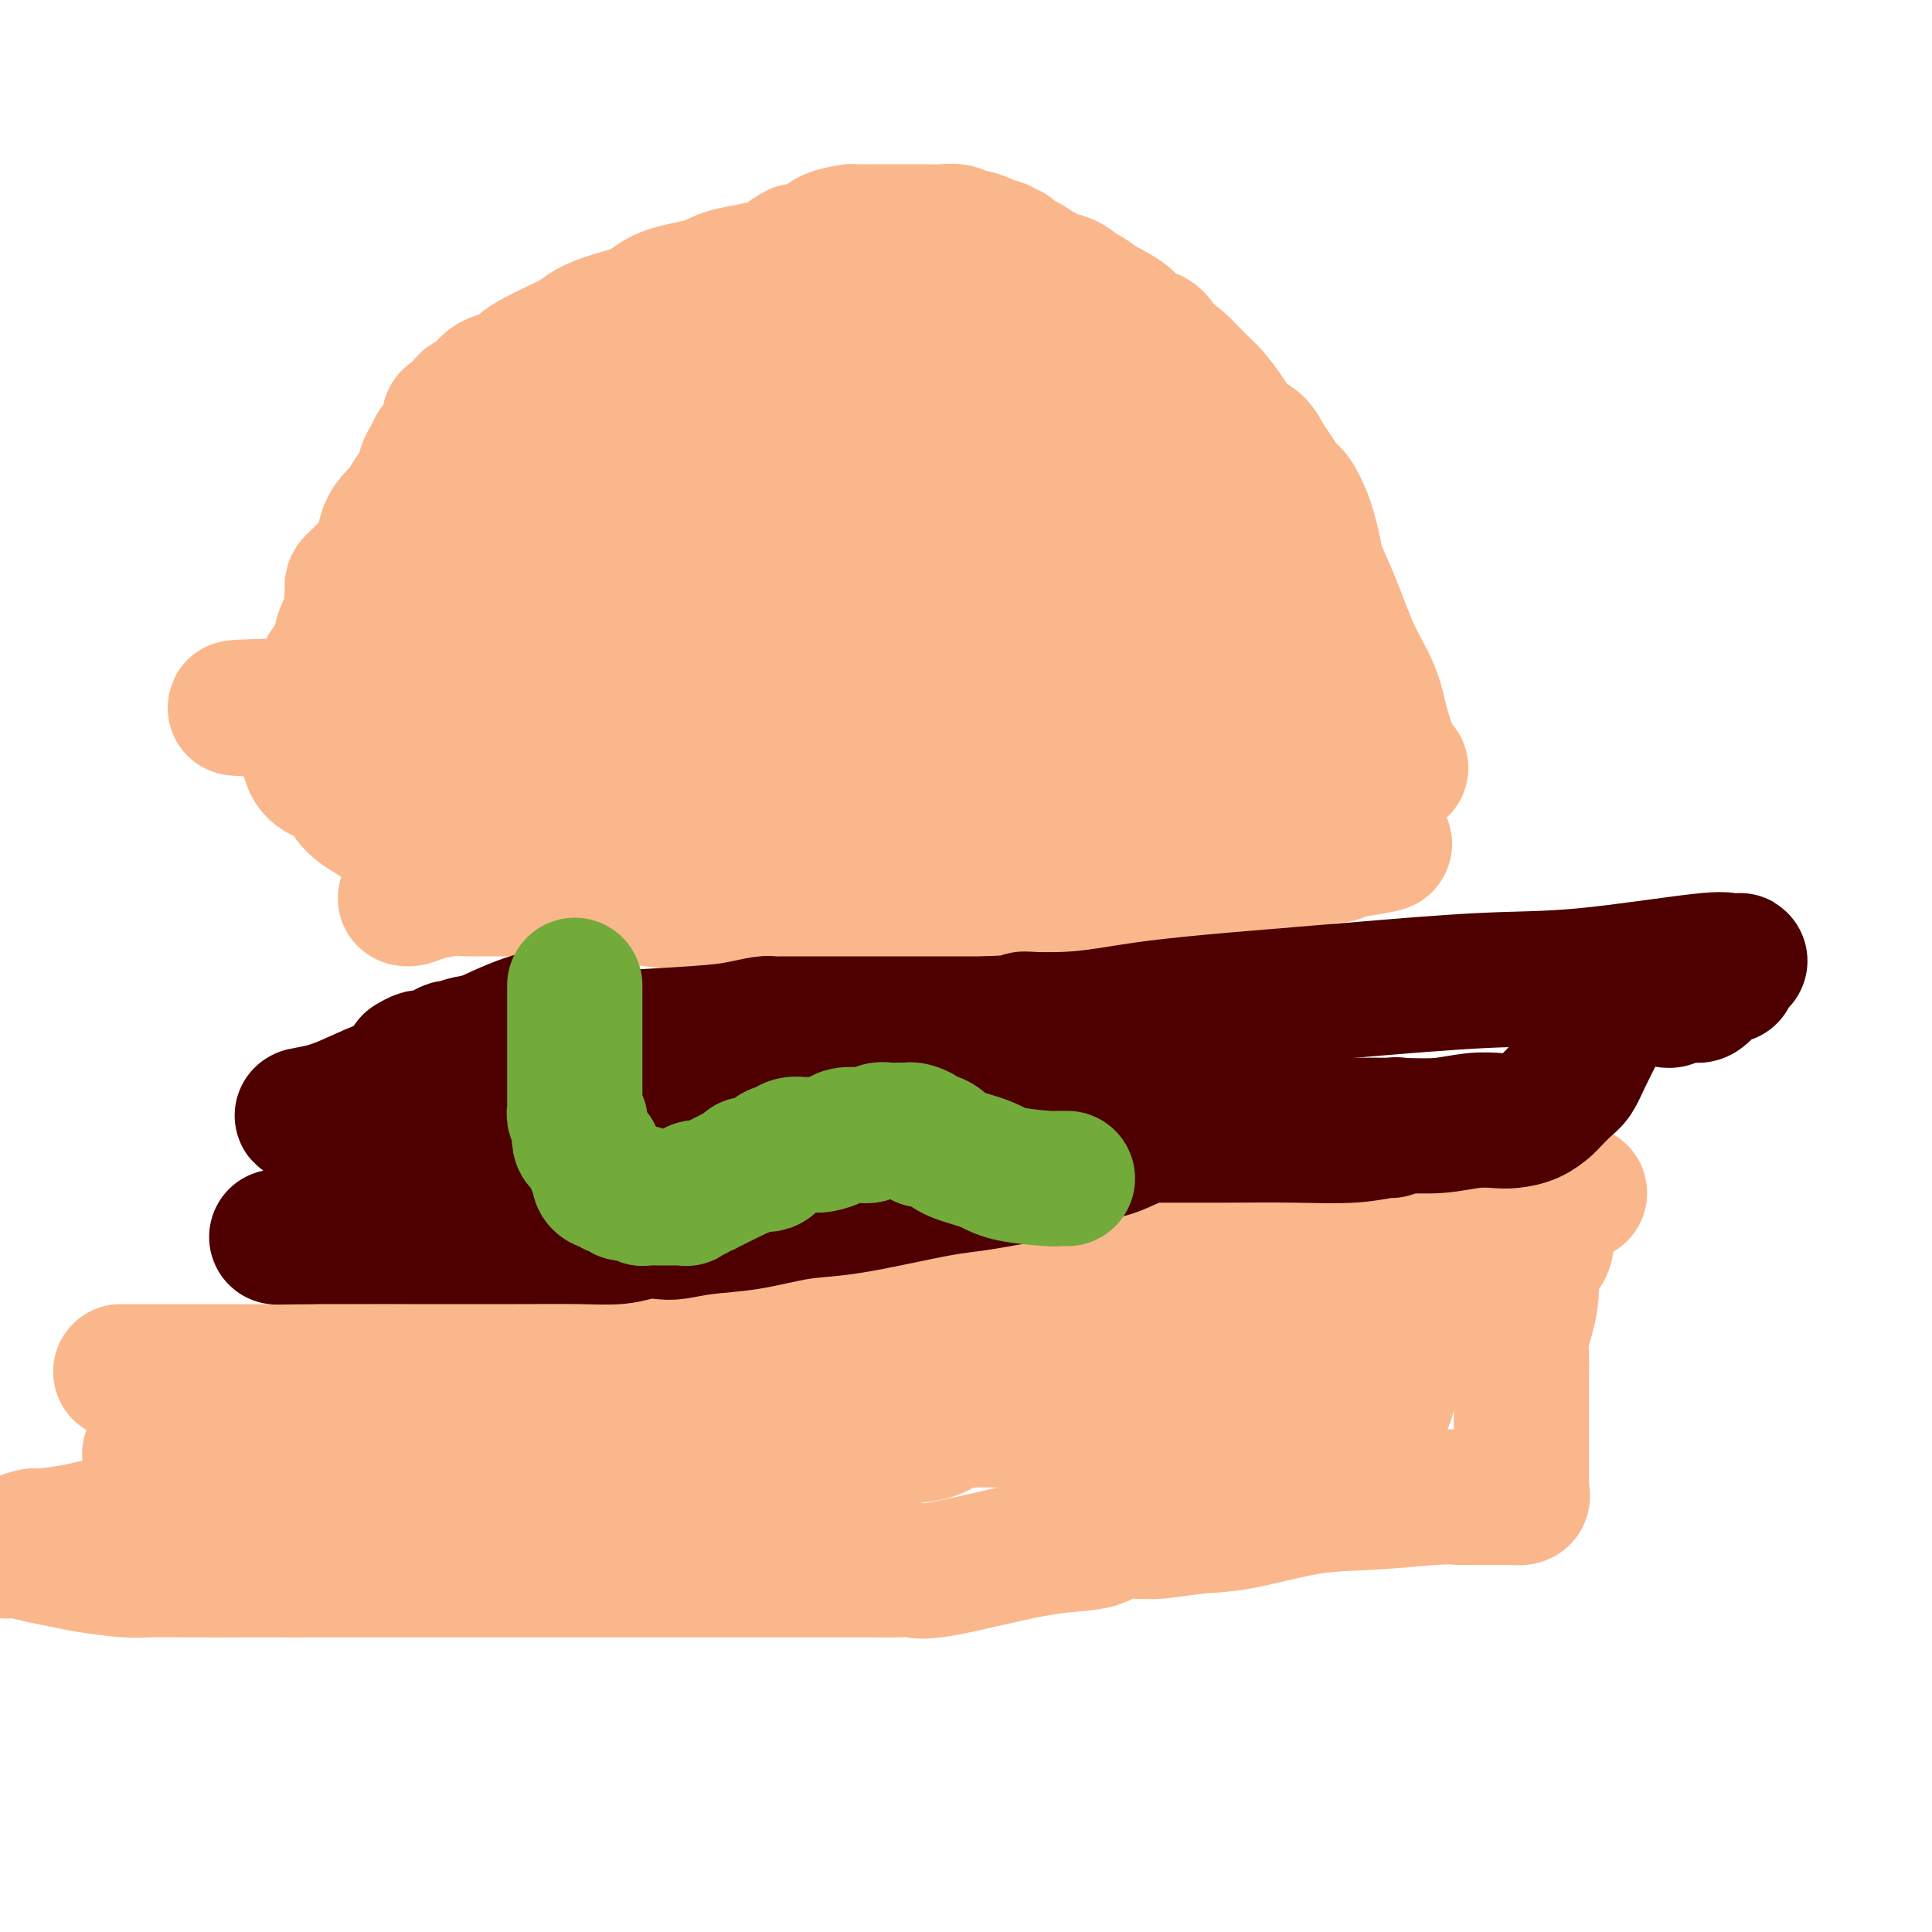 <svg viewBox='0 0 400 400' version='1.1' xmlns='http://www.w3.org/2000/svg' xmlns:xlink='http://www.w3.org/1999/xlink'><g fill='none' stroke='#FBB78C' stroke-width='28' stroke-linecap='round' stroke-linejoin='round'><path d='M84,186c-0.055,-0.022 -0.110,-0.044 0,0c0.110,0.044 0.384,0.155 1,0c0.616,-0.155 1.572,-0.578 3,-1c1.428,-0.422 3.328,-0.845 5,-1c1.672,-0.155 3.117,-0.041 4,0c0.883,0.041 1.206,0.011 2,0c0.794,-0.011 2.061,-0.003 3,0c0.939,0.003 1.551,-0.000 2,0c0.449,0.000 0.733,0.003 2,0c1.267,-0.003 3.515,-0.012 5,0c1.485,0.012 2.207,0.044 4,0c1.793,-0.044 4.655,-0.166 7,0c2.345,0.166 4.171,0.619 6,1c1.829,0.381 3.661,0.691 6,1c2.339,0.309 5.184,0.619 8,1c2.816,0.381 5.604,0.833 9,1c3.396,0.167 7.399,0.048 11,0c3.601,-0.048 6.801,-0.024 10,0'/><path d='M172,188c8.668,0.619 5.338,0.166 5,0c-0.338,-0.166 2.316,-0.045 4,0c1.684,0.045 2.397,0.013 3,0c0.603,-0.013 1.094,-0.007 2,0c0.906,0.007 2.226,0.017 3,0c0.774,-0.017 1.002,-0.060 2,0c0.998,0.060 2.767,0.224 4,0c1.233,-0.224 1.929,-0.834 3,-1c1.071,-0.166 2.517,0.114 4,0c1.483,-0.114 3.003,-0.621 5,-1c1.997,-0.379 4.470,-0.629 7,-1c2.530,-0.371 5.116,-0.862 8,-1c2.884,-0.138 6.066,0.078 9,0c2.934,-0.078 5.621,-0.451 8,-1c2.379,-0.549 4.451,-1.276 8,-2c3.549,-0.724 8.575,-1.447 12,-2c3.425,-0.553 5.250,-0.937 7,-1c1.750,-0.063 3.425,0.193 5,0c1.575,-0.193 3.049,-0.836 4,-1c0.951,-0.164 1.379,0.152 2,0c0.621,-0.152 1.437,-0.772 2,-1c0.563,-0.228 0.875,-0.065 1,0c0.125,0.065 0.062,0.033 0,0'/><path d='M280,176c13.105,-2.038 3.368,-1.134 0,-1c-3.368,0.134 -0.368,-0.502 1,-1c1.368,-0.498 1.105,-0.856 1,-1c-0.105,-0.144 -0.053,-0.072 0,0'/><path d='M290,159c-0.361,-0.334 -0.721,-0.668 -1,-1c-0.279,-0.332 -0.475,-0.663 -1,-2c-0.525,-1.337 -1.377,-3.680 -2,-6c-0.623,-2.320 -1.017,-4.615 -2,-7c-0.983,-2.385 -2.554,-4.858 -4,-8c-1.446,-3.142 -2.768,-6.951 -4,-10c-1.232,-3.049 -2.375,-5.338 -3,-7c-0.625,-1.662 -0.734,-2.695 -1,-4c-0.266,-1.305 -0.690,-2.880 -1,-4c-0.310,-1.120 -0.506,-1.783 -1,-3c-0.494,-1.217 -1.286,-2.988 -2,-4c-0.714,-1.012 -1.349,-1.267 -2,-2c-0.651,-0.733 -1.318,-1.945 -2,-3c-0.682,-1.055 -1.379,-1.952 -2,-3c-0.621,-1.048 -1.165,-2.246 -2,-3c-0.835,-0.754 -1.960,-1.064 -3,-2c-1.040,-0.936 -1.994,-2.500 -3,-4c-1.006,-1.500 -2.063,-2.938 -3,-4c-0.937,-1.062 -1.752,-1.747 -3,-3c-1.248,-1.253 -2.928,-3.072 -4,-4c-1.072,-0.928 -1.536,-0.964 -2,-1'/><path d='M242,74c-4.455,-4.824 -2.593,-2.384 -2,-2c0.593,0.384 -0.082,-1.288 -1,-2c-0.918,-0.712 -2.077,-0.463 -3,-1c-0.923,-0.537 -1.609,-1.860 -3,-3c-1.391,-1.140 -3.485,-2.098 -5,-3c-1.515,-0.902 -2.450,-1.748 -3,-2c-0.550,-0.252 -0.714,0.089 -1,0c-0.286,-0.089 -0.692,-0.609 -1,-1c-0.308,-0.391 -0.516,-0.654 -1,-1c-0.484,-0.346 -1.243,-0.776 -2,-1c-0.757,-0.224 -1.513,-0.241 -3,-1c-1.487,-0.759 -3.707,-2.260 -5,-3c-1.293,-0.740 -1.660,-0.719 -2,-1c-0.340,-0.281 -0.652,-0.862 -1,-1c-0.348,-0.138 -0.731,0.169 -1,0c-0.269,-0.169 -0.425,-0.815 -1,-1c-0.575,-0.185 -1.571,0.090 -2,0c-0.429,-0.090 -0.291,-0.546 -1,-1c-0.709,-0.454 -2.265,-0.906 -3,-1c-0.735,-0.094 -0.650,0.171 -1,0c-0.350,-0.171 -1.134,-0.778 -2,-1c-0.866,-0.222 -1.814,-0.060 -3,0c-1.186,0.060 -2.610,0.016 -4,0c-1.390,-0.016 -2.747,-0.005 -4,0c-1.253,0.005 -2.401,0.003 -3,0c-0.599,-0.003 -0.648,-0.008 -2,0c-1.352,0.008 -4.006,0.030 -5,0c-0.994,-0.030 -0.328,-0.111 -1,0c-0.672,0.111 -2.681,0.415 -4,1c-1.319,0.585 -1.948,1.453 -3,2c-1.052,0.547 -2.526,0.774 -4,1'/><path d='M165,52c-2.493,1.204 -2.727,2.213 -5,3c-2.273,0.787 -6.585,1.351 -9,2c-2.415,0.649 -2.933,1.381 -5,2c-2.067,0.619 -5.683,1.124 -8,2c-2.317,0.876 -3.337,2.121 -5,3c-1.663,0.879 -3.971,1.390 -6,2c-2.029,0.610 -3.780,1.318 -5,2c-1.220,0.682 -1.911,1.339 -3,2c-1.089,0.661 -2.578,1.327 -4,2c-1.422,0.673 -2.779,1.354 -4,2c-1.221,0.646 -2.306,1.259 -3,2c-0.694,0.741 -0.997,1.612 -2,2c-1.003,0.388 -2.706,0.293 -4,1c-1.294,0.707 -2.179,2.215 -3,3c-0.821,0.785 -1.577,0.847 -2,1c-0.423,0.153 -0.512,0.398 -1,1c-0.488,0.602 -1.373,1.561 -2,2c-0.627,0.439 -0.994,0.358 -1,1c-0.006,0.642 0.349,2.005 0,3c-0.349,0.995 -1.402,1.620 -2,2c-0.598,0.380 -0.742,0.514 -1,1c-0.258,0.486 -0.632,1.324 -1,2c-0.368,0.676 -0.731,1.192 -1,2c-0.269,0.808 -0.443,1.909 -1,3c-0.557,1.091 -1.496,2.171 -2,3c-0.504,0.829 -0.572,1.408 -1,2c-0.428,0.592 -1.217,1.197 -2,2c-0.783,0.803 -1.560,1.803 -2,3c-0.440,1.197 -0.541,2.592 -1,4c-0.459,1.408 -1.274,2.831 -2,4c-0.726,1.169 -1.363,2.085 -2,3'/><path d='M75,121c-3.135,6.173 -1.474,4.105 -1,4c0.474,-0.105 -0.240,1.752 -1,3c-0.760,1.248 -1.567,1.886 -2,3c-0.433,1.114 -0.494,2.703 -1,4c-0.506,1.297 -1.459,2.301 -2,3c-0.541,0.699 -0.671,1.094 -1,2c-0.329,0.906 -0.859,2.323 -1,3c-0.141,0.677 0.106,0.614 0,1c-0.106,0.386 -0.564,1.220 -1,2c-0.436,0.780 -0.848,1.507 -1,2c-0.152,0.493 -0.042,0.754 0,1c0.042,0.246 0.015,0.479 0,1c-0.015,0.521 -0.019,1.331 0,2c0.019,0.669 0.062,1.197 0,2c-0.062,0.803 -0.228,1.881 0,3c0.228,1.119 0.852,2.278 2,3c1.148,0.722 2.822,1.006 4,2c1.178,0.994 1.859,2.697 3,4c1.141,1.303 2.740,2.206 4,3c1.260,0.794 2.179,1.481 3,2c0.821,0.519 1.544,0.871 2,1c0.456,0.129 0.646,0.035 1,0c0.354,-0.035 0.871,-0.009 1,0c0.129,0.009 -0.130,0.002 0,0c0.130,-0.002 0.650,-0.001 1,0c0.350,0.001 0.528,0.000 1,0c0.472,-0.000 1.236,-0.000 2,0'/><path d='M88,172c1.578,-0.073 1.522,-0.755 2,-1c0.478,-0.245 1.488,-0.051 2,0c0.512,0.051 0.524,-0.039 1,0c0.476,0.039 1.415,0.207 2,0c0.585,-0.207 0.815,-0.788 2,-1c1.185,-0.212 3.324,-0.056 5,0c1.676,0.056 2.889,0.011 4,0c1.111,-0.011 2.121,0.011 3,0c0.879,-0.011 1.627,-0.056 2,0c0.373,0.056 0.370,0.211 1,0c0.630,-0.211 1.893,-0.789 3,-1c1.107,-0.211 2.057,-0.057 3,0c0.943,0.057 1.877,0.015 3,0c1.123,-0.015 2.435,-0.004 3,0c0.565,0.004 0.384,0.001 1,0c0.616,-0.001 2.030,-0.000 3,0c0.970,0.000 1.498,0.000 3,0c1.502,-0.000 3.980,-0.000 6,0c2.020,0.000 3.581,0.000 5,0c1.419,-0.000 2.695,0.000 4,0c1.305,-0.000 2.639,-0.000 4,0c1.361,0.000 2.748,0.000 5,0c2.252,-0.000 5.368,-0.000 8,0c2.632,0.000 4.780,0.001 7,0c2.220,-0.001 4.510,-0.004 6,0c1.490,0.004 2.178,0.015 3,0c0.822,-0.015 1.778,-0.057 3,0c1.222,0.057 2.709,0.211 4,0c1.291,-0.211 2.386,-0.788 3,-1c0.614,-0.212 0.747,-0.061 1,0c0.253,0.061 0.627,0.030 1,0'/><path d='M191,168c15.915,-0.618 4.203,-0.165 0,0c-4.203,0.165 -0.898,0.040 1,0c1.898,-0.040 2.387,0.004 3,0c0.613,-0.004 1.348,-0.057 2,0c0.652,0.057 1.222,0.223 3,0c1.778,-0.223 4.766,-0.834 7,-1c2.234,-0.166 3.716,0.113 6,0c2.284,-0.113 5.372,-0.619 9,-1c3.628,-0.381 7.798,-0.638 10,-1c2.202,-0.362 2.436,-0.828 3,-1c0.564,-0.172 1.458,-0.050 2,0c0.542,0.050 0.733,0.027 1,0c0.267,-0.027 0.609,-0.059 1,0c0.391,0.059 0.829,0.208 1,0c0.171,-0.208 0.075,-0.772 0,-1c-0.075,-0.228 -0.128,-0.119 0,0c0.128,0.119 0.437,0.249 1,0c0.563,-0.249 1.380,-0.876 2,-1c0.620,-0.124 1.045,0.254 2,0c0.955,-0.254 2.442,-1.139 4,-2c1.558,-0.861 3.187,-1.699 4,-2c0.813,-0.301 0.809,-0.066 1,0c0.191,0.066 0.576,-0.039 1,0c0.424,0.039 0.888,0.221 1,0c0.112,-0.221 -0.127,-0.847 0,-1c0.127,-0.153 0.622,0.165 1,0c0.378,-0.165 0.640,-0.814 1,-1c0.360,-0.186 0.817,0.090 1,0c0.183,-0.090 0.091,-0.545 0,-1'/><path d='M259,155c2.821,-1.626 -0.625,-1.190 -2,-1c-1.375,0.190 -0.678,0.134 -2,0c-1.322,-0.134 -4.664,-0.348 -7,-1c-2.336,-0.652 -3.666,-1.744 -5,-2c-1.334,-0.256 -2.674,0.324 -4,0c-1.326,-0.324 -2.640,-1.551 -4,-2c-1.360,-0.449 -2.766,-0.119 -4,0c-1.234,0.119 -2.295,0.028 -3,0c-0.705,-0.028 -1.056,0.007 -2,0c-0.944,-0.007 -2.483,-0.054 -4,0c-1.517,0.054 -3.012,0.211 -5,0c-1.988,-0.211 -4.469,-0.789 -9,-1c-4.531,-0.211 -11.111,-0.057 -16,0c-4.889,0.057 -8.086,0.015 -12,0c-3.914,-0.015 -8.545,-0.004 -12,0c-3.455,0.004 -5.733,0.001 -8,0c-2.267,-0.001 -4.523,-0.000 -7,0c-2.477,0.000 -5.174,0.000 -8,0c-2.826,-0.000 -5.782,-0.000 -9,0c-3.218,0.000 -6.697,0.000 -10,0c-3.303,-0.000 -6.428,-0.000 -9,0c-2.572,0.000 -4.591,0.000 -7,0c-2.409,-0.000 -5.209,-0.000 -8,0c-2.791,0.000 -5.574,0.000 -8,0c-2.426,-0.000 -4.494,-0.000 -7,0c-2.506,0.000 -5.449,0.001 -8,0c-2.551,-0.001 -4.708,-0.003 -7,0c-2.292,0.003 -4.717,0.011 -6,0c-1.283,-0.011 -1.422,-0.041 -2,0c-0.578,0.041 -1.594,0.155 -2,0c-0.406,-0.155 -0.203,-0.577 0,-1'/><path d='M62,147c-26.604,-0.484 -6.613,-0.694 2,-1c8.613,-0.306 5.848,-0.708 6,-1c0.152,-0.292 3.220,-0.474 5,-1c1.780,-0.526 2.273,-1.394 3,-2c0.727,-0.606 1.689,-0.949 2,-1c0.311,-0.051 -0.030,0.189 0,0c0.030,-0.189 0.431,-0.808 1,-1c0.569,-0.192 1.307,0.044 2,0c0.693,-0.044 1.340,-0.368 2,-1c0.660,-0.632 1.332,-1.571 2,-2c0.668,-0.429 1.333,-0.347 2,-1c0.667,-0.653 1.337,-2.040 2,-3c0.663,-0.960 1.320,-1.495 2,-2c0.680,-0.505 1.383,-0.982 2,-2c0.617,-1.018 1.147,-2.577 2,-4c0.853,-1.423 2.030,-2.711 3,-4c0.970,-1.289 1.734,-2.578 2,-4c0.266,-1.422 0.035,-2.978 1,-6c0.965,-3.022 3.128,-7.509 4,-10c0.872,-2.491 0.453,-2.986 1,-5c0.547,-2.014 2.058,-5.548 3,-8c0.942,-2.452 1.313,-3.824 2,-5c0.687,-1.176 1.690,-2.156 2,-3c0.310,-0.844 -0.072,-1.550 0,-2c0.072,-0.450 0.597,-0.643 1,-1c0.403,-0.357 0.685,-0.879 1,-1c0.315,-0.121 0.662,0.160 1,0c0.338,-0.160 0.668,-0.760 1,-1c0.332,-0.240 0.666,-0.120 1,0'/><path d='M120,75c1.648,-1.464 2.268,-1.125 3,-1c0.732,0.125 1.576,0.034 2,0c0.424,-0.034 0.427,-0.013 1,0c0.573,0.013 1.714,0.019 2,0c0.286,-0.019 -0.283,-0.062 0,0c0.283,0.062 1.418,0.228 2,0c0.582,-0.228 0.611,-0.849 1,-1c0.389,-0.151 1.139,0.167 2,0c0.861,-0.167 1.833,-0.818 3,-1c1.167,-0.182 2.528,0.106 5,0c2.472,-0.106 6.057,-0.606 10,-1c3.943,-0.394 8.246,-0.684 12,-1c3.754,-0.316 6.959,-0.659 10,-1c3.041,-0.341 5.919,-0.680 8,-1c2.081,-0.320 3.364,-0.622 5,-1c1.636,-0.378 3.625,-0.831 5,-1c1.375,-0.169 2.137,-0.052 3,0c0.863,0.052 1.826,0.041 3,0c1.174,-0.041 2.559,-0.112 4,0c1.441,0.112 2.939,0.408 5,1c2.061,0.592 4.684,1.480 6,2c1.316,0.520 1.323,0.674 2,1c0.677,0.326 2.023,0.826 3,1c0.977,0.174 1.584,0.022 2,0c0.416,-0.022 0.642,0.086 1,0c0.358,-0.086 0.847,-0.366 1,0c0.153,0.366 -0.031,1.376 0,2c0.031,0.624 0.278,0.860 1,1c0.722,0.140 1.921,0.183 3,1c1.079,0.817 2.040,2.409 3,4'/><path d='M228,79c1.687,1.901 1.904,2.655 3,4c1.096,1.345 3.073,3.282 5,6c1.927,2.718 3.806,6.216 5,9c1.194,2.784 1.702,4.853 3,7c1.298,2.147 3.385,4.372 4,6c0.615,1.628 -0.243,2.659 0,4c0.243,1.341 1.586,2.992 2,4c0.414,1.008 -0.100,1.371 0,2c0.100,0.629 0.816,1.522 1,2c0.184,0.478 -0.162,0.539 0,1c0.162,0.461 0.834,1.320 1,2c0.166,0.680 -0.173,1.181 0,2c0.173,0.819 0.858,1.958 1,3c0.142,1.042 -0.258,1.989 0,3c0.258,1.011 1.173,2.085 2,3c0.827,0.915 1.565,1.670 2,3c0.435,1.330 0.566,3.234 1,4c0.434,0.766 1.172,0.393 2,1c0.828,0.607 1.746,2.194 2,3c0.254,0.806 -0.155,0.833 0,1c0.155,0.167 0.873,0.475 1,1c0.127,0.525 -0.339,1.266 0,2c0.339,0.734 1.483,1.462 2,2c0.517,0.538 0.407,0.886 1,2c0.593,1.114 1.891,2.992 3,4c1.109,1.008 2.031,1.145 2,1c-0.031,-0.145 -1.016,-0.573 -2,-1'/><path d='M269,160c1.514,3.648 -2.702,-0.231 -5,-2c-2.298,-1.769 -2.678,-1.429 -4,-2c-1.322,-0.571 -3.586,-2.055 -5,-3c-1.414,-0.945 -1.978,-1.353 -3,-2c-1.022,-0.647 -2.504,-1.535 -4,-2c-1.496,-0.465 -3.007,-0.507 -4,-1c-0.993,-0.493 -1.467,-1.438 -2,-2c-0.533,-0.562 -1.125,-0.741 -2,-1c-0.875,-0.259 -2.032,-0.600 -3,-1c-0.968,-0.400 -1.746,-0.861 -2,-1c-0.254,-0.139 0.018,0.043 0,0c-0.018,-0.043 -0.325,-0.311 -1,-1c-0.675,-0.689 -1.718,-1.798 -3,-2c-1.282,-0.202 -2.802,0.503 -4,0c-1.198,-0.503 -2.075,-2.215 -3,-3c-0.925,-0.785 -1.897,-0.645 -3,-1c-1.103,-0.355 -2.337,-1.207 -3,-2c-0.663,-0.793 -0.757,-1.528 -1,-2c-0.243,-0.472 -0.637,-0.683 -1,-1c-0.363,-0.317 -0.695,-0.741 -1,-1c-0.305,-0.259 -0.581,-0.354 -1,-1c-0.419,-0.646 -0.979,-1.844 -1,-2c-0.021,-0.156 0.499,0.729 0,0c-0.499,-0.729 -2.016,-3.073 -3,-4c-0.984,-0.927 -1.433,-0.438 -2,-1c-0.567,-0.562 -1.251,-2.174 -2,-3c-0.749,-0.826 -1.563,-0.865 -2,-1c-0.437,-0.135 -0.499,-0.366 -1,-1c-0.501,-0.634 -1.443,-1.671 -2,-2c-0.557,-0.329 -0.731,0.049 -1,0c-0.269,-0.049 -0.635,-0.524 -1,-1'/><path d='M199,114c-4.884,-4.232 -3.095,-1.814 -3,-1c0.095,0.814 -1.504,0.022 -4,-1c-2.496,-1.022 -5.888,-2.274 -9,-3c-3.112,-0.726 -5.944,-0.928 -9,-1c-3.056,-0.072 -6.335,-0.016 -10,0c-3.665,0.016 -7.715,-0.007 -12,0c-4.285,0.007 -8.804,0.046 -12,0c-3.196,-0.046 -5.067,-0.176 -8,0c-2.933,0.176 -6.926,0.659 -10,1c-3.074,0.341 -5.228,0.539 -8,1c-2.772,0.461 -6.163,1.183 -9,2c-2.837,0.817 -5.120,1.729 -7,2c-1.880,0.271 -3.357,-0.099 -5,0c-1.643,0.099 -3.451,0.666 -5,1c-1.549,0.334 -2.840,0.433 -4,1c-1.160,0.567 -2.191,1.601 -3,2c-0.809,0.399 -1.396,0.162 -2,0c-0.604,-0.162 -1.223,-0.251 -2,0c-0.777,0.251 -1.711,0.841 -2,1c-0.289,0.159 0.066,-0.112 0,0c-0.066,0.112 -0.555,0.605 -1,1c-0.445,0.395 -0.846,0.690 -1,1c-0.154,0.310 -0.060,0.636 0,1c0.060,0.364 0.086,0.766 0,1c-0.086,0.234 -0.284,0.301 0,1c0.284,0.699 1.048,2.030 2,3c0.952,0.970 2.090,1.580 3,2c0.910,0.420 1.591,0.652 2,1c0.409,0.348 0.545,0.814 1,1c0.455,0.186 1.227,0.093 2,0'/><path d='M83,131c1.293,0.554 0.524,-0.062 1,0c0.476,0.062 2.195,0.801 4,1c1.805,0.199 3.695,-0.143 7,0c3.305,0.143 8.023,0.770 13,1c4.977,0.230 10.212,0.062 21,0c10.788,-0.062 27.129,-0.016 37,0c9.871,0.016 13.270,0.004 16,0c2.730,-0.004 4.789,-0.001 6,0c1.211,0.001 1.572,0.000 2,0c0.428,-0.000 0.921,-0.000 1,0c0.079,0.000 -0.258,0.000 0,0c0.258,-0.000 1.112,-0.000 2,0c0.888,0.000 1.812,0.000 3,0c1.188,-0.000 2.641,-0.000 4,0c1.359,0.000 2.623,0.000 4,0c1.377,-0.000 2.866,-0.000 4,0c1.134,0.000 1.912,0.001 3,0c1.088,-0.001 2.487,-0.004 4,0c1.513,0.004 3.142,0.017 5,0c1.858,-0.017 3.946,-0.062 6,0c2.054,0.062 4.076,0.232 5,0c0.924,-0.232 0.751,-0.867 1,-1c0.249,-0.133 0.919,0.237 1,0c0.081,-0.237 -0.429,-1.080 0,-1c0.429,0.080 1.795,1.083 -1,0c-2.795,-1.083 -9.753,-4.253 -15,-6c-5.247,-1.747 -8.785,-2.071 -12,-3c-3.215,-0.929 -6.108,-2.465 -9,-4'/><path d='M196,118c-7.065,-2.238 -6.227,-1.332 -7,-1c-0.773,0.332 -3.158,0.091 -5,0c-1.842,-0.091 -3.143,-0.033 -5,0c-1.857,0.033 -4.272,0.039 -6,0c-1.728,-0.039 -2.771,-0.123 -5,0c-2.229,0.123 -5.644,0.453 -8,1c-2.356,0.547 -3.654,1.312 -5,2c-1.346,0.688 -2.739,1.298 -4,2c-1.261,0.702 -2.390,1.494 -3,2c-0.610,0.506 -0.700,0.725 -1,1c-0.300,0.275 -0.809,0.604 -1,1c-0.191,0.396 -0.063,0.858 0,1c0.063,0.142 0.060,-0.034 0,0c-0.060,0.034 -0.177,0.280 1,0c1.177,-0.280 3.647,-1.086 6,-2c2.353,-0.914 4.589,-1.935 7,-3c2.411,-1.065 4.999,-2.175 7,-3c2.001,-0.825 3.417,-1.366 5,-2c1.583,-0.634 3.332,-1.361 5,-2c1.668,-0.639 3.254,-1.190 5,-2c1.746,-0.810 3.651,-1.880 6,-3c2.349,-1.120 5.143,-2.292 8,-3c2.857,-0.708 5.776,-0.953 9,-2c3.224,-1.047 6.753,-2.897 10,-4c3.247,-1.103 6.214,-1.458 9,-2c2.786,-0.542 5.393,-1.271 8,-2'/><path d='M232,97c13.869,-4.720 5.542,-2.021 3,-1c-2.542,1.021 0.700,0.366 2,0c1.300,-0.366 0.658,-0.441 0,-1c-0.658,-0.559 -1.334,-1.603 -3,-2c-1.666,-0.397 -4.324,-0.149 -7,-1c-2.676,-0.851 -5.371,-2.802 -8,-4c-2.629,-1.198 -5.191,-1.642 -7,-2c-1.809,-0.358 -2.863,-0.631 -4,-1c-1.137,-0.369 -2.357,-0.833 -3,-1c-0.643,-0.167 -0.709,-0.038 -1,0c-0.291,0.038 -0.805,-0.014 -2,0c-1.195,0.014 -3.070,0.094 -5,0c-1.930,-0.094 -3.915,-0.362 -8,0c-4.085,0.362 -10.272,1.354 -14,2c-3.728,0.646 -4.999,0.946 -6,1c-1.001,0.054 -1.731,-0.139 -2,0c-0.269,0.139 -0.077,0.611 0,1c0.077,0.389 0.038,0.694 0,1'/><path d='M167,89c-6.103,0.693 -2.359,-0.073 -1,0c1.359,0.073 0.333,0.986 -2,2c-2.333,1.014 -5.973,2.128 -9,3c-3.027,0.872 -5.441,1.500 -9,2c-3.559,0.500 -8.264,0.870 -11,1c-2.736,0.130 -3.504,0.020 -4,0c-0.496,-0.020 -0.721,0.051 -1,0c-0.279,-0.051 -0.614,-0.224 -1,0c-0.386,0.224 -0.825,0.845 -1,1c-0.175,0.155 -0.088,-0.154 0,0c0.088,0.154 0.175,0.773 0,1c-0.175,0.227 -0.612,0.064 -1,0c-0.388,-0.064 -0.725,-0.029 -1,0c-0.275,0.029 -0.487,0.050 -1,0c-0.513,-0.050 -1.327,-0.173 -1,0c0.327,0.173 1.795,0.640 3,1c1.205,0.360 2.148,0.612 6,2c3.852,1.388 10.614,3.912 17,6c6.386,2.088 12.396,3.739 18,5c5.604,1.261 10.802,2.130 16,3'/><path d='M184,116c10.605,2.856 7.619,1.497 7,1c-0.619,-0.497 1.130,-0.133 2,0c0.870,0.133 0.862,0.036 1,0c0.138,-0.036 0.422,-0.010 1,0c0.578,0.010 1.450,0.003 3,0c1.550,-0.003 3.776,-0.001 7,0c3.224,0.001 7.444,0.000 12,0c4.556,-0.000 9.447,-0.000 14,0c4.553,0.000 8.769,0.000 12,0c3.231,-0.000 5.478,-0.000 7,0c1.522,0.000 2.321,0.000 3,0c0.679,-0.000 1.240,-0.000 2,0c0.760,0.000 1.719,0.000 2,0c0.281,-0.000 -0.117,-0.000 0,0c0.117,0.000 0.748,0.000 1,0c0.252,-0.000 0.126,-0.000 0,0'/><path d='M25,284c0.009,-0.000 0.017,-0.000 1,0c0.983,0.000 2.939,0.000 4,0c1.061,-0.000 1.225,-0.000 2,0c0.775,0.000 2.160,0.000 3,0c0.840,-0.000 1.133,-0.000 2,0c0.867,0.000 2.306,0.000 3,0c0.694,-0.000 0.641,-0.000 2,0c1.359,0.000 4.128,0.000 6,0c1.872,-0.000 2.846,-0.002 5,0c2.154,0.002 5.488,0.007 9,0c3.512,-0.007 7.202,-0.026 11,0c3.798,0.026 7.703,0.095 11,0c3.297,-0.095 5.986,-0.356 9,-1c3.014,-0.644 6.352,-1.673 9,-2c2.648,-0.327 4.607,0.048 6,0c1.393,-0.048 2.219,-0.520 3,-1c0.781,-0.480 1.517,-0.968 2,-1c0.483,-0.032 0.714,0.392 2,0c1.286,-0.392 3.627,-1.600 5,-2c1.373,-0.400 1.777,0.007 3,0c1.223,-0.007 3.264,-0.427 6,-1c2.736,-0.573 6.165,-1.300 10,-2c3.835,-0.700 8.074,-1.372 12,-2c3.926,-0.628 7.538,-1.211 11,-2c3.462,-0.789 6.774,-1.782 9,-2c2.226,-0.218 3.367,0.341 5,0c1.633,-0.341 3.758,-1.580 5,-2c1.242,-0.420 1.601,-0.020 2,0c0.399,0.020 0.838,-0.341 3,-1c2.162,-0.659 6.046,-1.617 9,-2c2.954,-0.383 4.977,-0.192 7,0'/><path d='M202,263c17.811,-3.094 7.838,-0.828 6,0c-1.838,0.828 4.459,0.218 8,0c3.541,-0.218 4.327,-0.044 6,0c1.673,0.044 4.232,-0.042 6,0c1.768,0.042 2.744,0.213 4,0c1.256,-0.213 2.792,-0.810 4,-1c1.208,-0.190 2.088,0.026 3,0c0.912,-0.026 1.858,-0.295 3,-1c1.142,-0.705 2.482,-1.847 6,-2c3.518,-0.153 9.214,0.682 14,0c4.786,-0.682 8.661,-2.883 13,-4c4.339,-1.117 9.141,-1.151 13,-2c3.859,-0.849 6.773,-2.515 10,-3c3.227,-0.485 6.765,0.210 10,0c3.235,-0.210 6.165,-1.325 9,-2c2.835,-0.675 5.573,-0.909 7,-1c1.427,-0.091 1.542,-0.039 2,0c0.458,0.039 1.258,0.065 1,0c-0.258,-0.065 -1.575,-0.223 -2,0c-0.425,0.223 0.041,0.825 0,1c-0.041,0.175 -0.588,-0.077 -1,0c-0.412,0.077 -0.688,0.482 -1,1c-0.312,0.518 -0.661,1.148 -1,2c-0.339,0.852 -0.670,1.926 -1,3'/><path d='M321,254c-1.050,1.843 -0.677,2.951 -1,4c-0.323,1.049 -1.344,2.040 -2,3c-0.656,0.960 -0.946,1.888 -1,3c-0.054,1.112 0.129,2.410 0,4c-0.129,1.590 -0.571,3.474 -1,5c-0.429,1.526 -0.847,2.693 -1,4c-0.153,1.307 -0.041,2.754 0,4c0.041,1.246 0.011,2.291 0,3c-0.011,0.709 -0.003,1.082 0,2c0.003,0.918 0.001,2.381 0,3c-0.001,0.619 -0.000,0.392 0,1c0.000,0.608 0.000,2.049 0,3c-0.000,0.951 -0.000,1.411 0,2c0.000,0.589 0.000,1.307 0,2c-0.000,0.693 -0.000,1.360 0,2c0.000,0.640 0.000,1.253 0,2c-0.000,0.747 -0.000,1.630 0,2c0.000,0.370 0.000,0.228 0,1c-0.000,0.772 -0.001,2.458 0,3c0.001,0.542 0.002,-0.061 0,0c-0.002,0.061 -0.008,0.787 0,1c0.008,0.213 0.029,-0.087 0,0c-0.029,0.087 -0.109,0.559 0,1c0.109,0.441 0.405,0.850 0,1c-0.405,0.150 -1.512,0.040 -2,0c-0.488,-0.040 -0.358,-0.011 -1,0c-0.642,0.011 -2.058,0.003 -3,0c-0.942,-0.003 -1.412,-0.001 -2,0c-0.588,0.001 -1.294,0.000 -2,0'/><path d='M305,310c-2.092,0.015 -2.322,0.053 -3,0c-0.678,-0.053 -1.805,-0.197 -5,0c-3.195,0.197 -8.458,0.736 -13,1c-4.542,0.264 -8.363,0.253 -13,1c-4.637,0.747 -10.090,2.253 -14,3c-3.910,0.747 -6.276,0.734 -9,1c-2.724,0.266 -5.807,0.810 -8,1c-2.193,0.190 -3.496,0.025 -4,0c-0.504,-0.025 -0.209,0.089 -1,0c-0.791,-0.089 -2.670,-0.380 -4,0c-1.330,0.380 -2.113,1.433 -4,2c-1.887,0.567 -4.877,0.649 -8,1c-3.123,0.351 -6.378,0.970 -11,2c-4.622,1.030 -10.611,2.472 -14,3c-3.389,0.528 -4.178,0.141 -5,0c-0.822,-0.141 -1.678,-0.038 -3,0c-1.322,0.038 -3.112,0.010 -5,0c-1.888,-0.010 -3.876,-0.003 -6,0c-2.124,0.003 -4.383,0.001 -7,0c-2.617,-0.001 -5.590,-0.000 -8,0c-2.410,0.000 -4.257,0.000 -6,0c-1.743,-0.000 -3.382,-0.000 -5,0c-1.618,0.000 -3.215,0.000 -5,0c-1.785,-0.000 -3.758,-0.000 -6,0c-2.242,0.000 -4.754,0.000 -8,0c-3.246,-0.000 -7.227,-0.000 -11,0c-3.773,0.000 -7.337,0.000 -11,0c-3.663,-0.000 -7.425,-0.000 -11,0c-3.575,0.000 -6.962,0.000 -11,0c-4.038,-0.000 -8.725,-0.000 -13,0c-4.275,0.000 -8.137,0.000 -12,0'/><path d='M61,325c-22.515,-0.001 -12.304,-0.003 -11,0c1.304,0.003 -6.299,0.012 -11,0c-4.701,-0.012 -6.500,-0.044 -8,0c-1.500,0.044 -2.699,0.166 -5,0c-2.301,-0.166 -5.702,-0.619 -8,-1c-2.298,-0.381 -3.494,-0.691 -5,-1c-1.506,-0.309 -3.322,-0.618 -5,-1c-1.678,-0.382 -3.217,-0.838 -4,-1c-0.783,-0.162 -0.809,-0.028 -1,0c-0.191,0.028 -0.548,-0.048 -1,0c-0.452,0.048 -1.000,0.219 -1,0c-0.000,-0.219 0.548,-0.828 1,-1c0.452,-0.172 0.809,0.095 1,0c0.191,-0.095 0.217,-0.551 1,-1c0.783,-0.449 2.324,-0.890 3,-1c0.676,-0.110 0.488,0.110 2,0c1.512,-0.110 4.725,-0.552 7,-1c2.275,-0.448 3.612,-0.904 5,-1c1.388,-0.096 2.828,0.166 4,0c1.172,-0.166 2.075,-0.762 3,-1c0.925,-0.238 1.872,-0.119 3,0c1.128,0.119 2.436,0.238 3,0c0.564,-0.238 0.383,-0.833 1,-1c0.617,-0.167 2.034,0.095 3,0c0.966,-0.095 1.483,-0.548 2,-1'/><path d='M40,313c6.641,-1.477 3.744,-1.168 3,-1c-0.744,0.168 0.664,0.196 2,0c1.336,-0.196 2.600,-0.615 3,-1c0.400,-0.385 -0.066,-0.737 0,-1c0.066,-0.263 0.662,-0.439 0,-1c-0.662,-0.561 -2.582,-1.509 -4,-2c-1.418,-0.491 -2.333,-0.527 -3,-1c-0.667,-0.473 -1.087,-1.384 -2,-2c-0.913,-0.616 -2.319,-0.935 -3,-1c-0.681,-0.065 -0.638,0.126 -1,0c-0.362,-0.126 -1.128,-0.570 -2,-1c-0.872,-0.430 -1.851,-0.847 -2,-1c-0.149,-0.153 0.530,-0.041 1,0c0.470,0.041 0.730,0.011 1,0c0.270,-0.011 0.549,-0.002 2,0c1.451,0.002 4.074,-0.002 6,0c1.926,0.002 3.155,0.011 7,0c3.845,-0.011 10.304,-0.041 14,0c3.696,0.041 4.627,0.155 6,0c1.373,-0.155 3.186,-0.577 5,-1'/><path d='M73,300c7.165,-0.549 5.078,-0.921 6,-1c0.922,-0.079 4.852,0.134 9,0c4.148,-0.134 8.513,-0.614 13,-1c4.487,-0.386 9.094,-0.678 13,-1c3.906,-0.322 7.109,-0.675 11,-1c3.891,-0.325 8.471,-0.623 12,-1c3.529,-0.377 6.009,-0.833 9,-1c2.991,-0.167 6.495,-0.045 9,0c2.505,0.045 4.011,0.012 5,0c0.989,-0.012 1.460,-0.003 2,0c0.540,0.003 1.148,0.001 1,0c-0.148,-0.001 -1.052,0.001 -2,0c-0.948,-0.001 -1.939,-0.004 -3,0c-1.061,0.004 -2.194,0.014 -6,0c-3.806,-0.014 -10.287,-0.054 -17,0c-6.713,0.054 -13.657,0.200 -19,1c-5.343,0.800 -9.086,2.253 -12,3c-2.914,0.747 -5.001,0.789 -6,1c-0.999,0.211 -0.912,0.593 -1,1c-0.088,0.407 -0.352,0.841 0,1c0.352,0.159 1.321,0.043 2,0c0.679,-0.043 1.069,-0.014 3,0c1.931,0.014 5.404,0.014 11,0c5.596,-0.014 13.314,-0.042 20,0c6.686,0.042 12.339,0.155 18,0c5.661,-0.155 11.331,-0.577 17,-1'/><path d='M168,300c13.233,-0.266 11.315,-1.430 13,-2c1.685,-0.570 6.971,-0.545 10,-1c3.029,-0.455 3.799,-1.390 5,-2c1.201,-0.610 2.831,-0.894 5,-1c2.169,-0.106 4.875,-0.032 7,0c2.125,0.032 3.667,0.024 5,0c1.333,-0.024 2.455,-0.062 4,0c1.545,0.062 3.511,0.224 5,0c1.489,-0.224 2.499,-0.835 4,-1c1.501,-0.165 3.493,0.114 7,0c3.507,-0.114 8.529,-0.623 16,-1c7.471,-0.377 17.391,-0.622 22,-1c4.609,-0.378 3.907,-0.890 4,-1c0.093,-0.110 0.983,0.181 1,0c0.017,-0.181 -0.837,-0.833 -2,-1c-1.163,-0.167 -2.634,0.151 -4,0c-1.366,-0.151 -2.625,-0.769 -4,-1c-1.375,-0.231 -2.864,-0.073 -4,0c-1.136,0.073 -1.919,0.061 -6,0c-4.081,-0.061 -11.461,-0.171 -16,0c-4.539,0.171 -6.235,0.623 -9,1c-2.765,0.377 -6.597,0.678 -9,1c-2.403,0.322 -3.378,0.664 -4,1c-0.622,0.336 -0.892,0.668 -1,1c-0.108,0.332 -0.054,0.666 0,1'/><path d='M217,293c-3.478,0.940 -0.674,0.789 1,1c1.674,0.211 2.217,0.785 4,1c1.783,0.215 4.807,0.071 7,0c2.193,-0.071 3.556,-0.068 5,0c1.444,0.068 2.969,0.201 5,0c2.031,-0.201 4.570,-0.736 8,-1c3.430,-0.264 7.753,-0.256 12,-1c4.247,-0.744 8.417,-2.238 11,-3c2.583,-0.762 3.579,-0.792 5,-1c1.421,-0.208 3.267,-0.594 4,-1c0.733,-0.406 0.352,-0.830 0,-1c-0.352,-0.170 -0.676,-0.085 -1,0'/><path d='M278,287c5.364,-1.238 -0.727,-0.332 -6,0c-5.273,0.332 -9.729,0.089 -15,0c-5.271,-0.089 -11.359,-0.024 -17,0c-5.641,0.024 -10.836,0.007 -15,0c-4.164,-0.007 -7.298,-0.005 -10,0c-2.702,0.005 -4.973,0.011 -7,0c-2.027,-0.011 -3.811,-0.041 -5,0c-1.189,0.041 -1.783,0.152 -2,0c-0.217,-0.152 -0.056,-0.569 0,-1c0.056,-0.431 0.009,-0.877 0,-1c-0.009,-0.123 0.021,0.076 -1,0c-1.021,-0.076 -3.092,-0.427 -5,-1c-1.908,-0.573 -3.653,-1.369 -9,-3c-5.347,-1.631 -14.298,-4.097 -22,-6c-7.702,-1.903 -14.157,-3.242 -18,-4c-3.843,-0.758 -5.073,-0.935 -6,-1c-0.927,-0.065 -1.551,-0.019 -2,0c-0.449,0.019 -0.725,0.009 -1,0'/><path d='M137,270c-9.889,-2.479 -1.611,-0.175 2,1c3.611,1.175 2.557,1.223 3,2c0.443,0.777 2.384,2.285 4,3c1.616,0.715 2.906,0.636 4,1c1.094,0.364 1.990,1.169 3,2c1.010,0.831 2.134,1.687 3,2c0.866,0.313 1.474,0.084 2,0c0.526,-0.084 0.969,-0.022 2,0c1.031,0.022 2.651,0.003 4,0c1.349,-0.003 2.429,0.008 4,0c1.571,-0.008 3.635,-0.035 6,0c2.365,0.035 5.031,0.133 8,0c2.969,-0.133 6.240,-0.497 9,-1c2.760,-0.503 5.008,-1.147 9,-2c3.992,-0.853 9.729,-1.916 15,-3c5.271,-1.084 10.076,-2.188 14,-3c3.924,-0.812 6.966,-1.331 10,-2c3.034,-0.669 6.059,-1.489 10,-2c3.941,-0.511 8.797,-0.712 13,-1c4.203,-0.288 7.753,-0.663 13,-1c5.247,-0.337 12.190,-0.637 16,-1c3.810,-0.363 4.487,-0.790 5,-1c0.513,-0.210 0.861,-0.203 1,0c0.139,0.203 0.070,0.601 0,1'/><path d='M297,265c7.577,0.084 2.521,1.792 0,3c-2.521,1.208 -2.507,1.914 -3,3c-0.493,1.086 -1.494,2.550 -2,4c-0.506,1.450 -0.516,2.884 -1,4c-0.484,1.116 -1.440,1.913 -2,3c-0.560,1.087 -0.723,2.462 -1,4c-0.277,1.538 -0.667,3.238 -1,4c-0.333,0.762 -0.610,0.586 -1,1c-0.390,0.414 -0.893,1.417 -1,2c-0.107,0.583 0.181,0.745 0,1c-0.181,0.255 -0.832,0.605 -1,1c-0.168,0.395 0.147,0.837 0,1c-0.147,0.163 -0.756,0.047 -1,0c-0.244,-0.047 -0.122,-0.023 0,0'/></g>
<g fill='none' stroke='#4E0000' stroke-width='28' stroke-linecap='round' stroke-linejoin='round'><path d='M85,220c0.738,-0.424 1.475,-0.848 2,-1c0.525,-0.152 0.837,-0.031 1,0c0.163,0.031 0.175,-0.030 0,0c-0.175,0.030 -0.539,0.149 0,0c0.539,-0.149 1.981,-0.565 3,-1c1.019,-0.435 1.613,-0.887 2,-1c0.387,-0.113 0.565,0.114 1,0c0.435,-0.114 1.125,-0.570 3,-1c1.875,-0.430 4.933,-0.836 8,-1c3.067,-0.164 6.142,-0.086 9,0c2.858,0.086 5.500,0.181 11,0c5.500,-0.181 13.857,-0.637 19,-1c5.143,-0.363 7.070,-0.633 9,-1c1.930,-0.367 3.863,-0.830 5,-1c1.137,-0.170 1.478,-0.045 2,0c0.522,0.045 1.227,0.012 2,0c0.773,-0.012 1.615,-0.003 2,0c0.385,0.003 0.312,0.001 1,0c0.688,-0.001 2.137,-0.000 3,0c0.863,0.000 1.139,0.000 3,0c1.861,-0.000 5.306,-0.000 7,0c1.694,0.000 1.638,0.000 3,0c1.362,-0.000 4.141,-0.000 6,0c1.859,0.000 2.797,0.000 4,0c1.203,-0.000 2.670,-0.000 4,0c1.330,0.000 2.523,0.000 4,0c1.477,-0.000 3.239,-0.000 5,0'/><path d='M204,212c16.702,-0.716 8.958,-1.006 8,-1c-0.958,0.006 4.869,0.310 10,0c5.131,-0.310 9.566,-1.232 15,-2c5.434,-0.768 11.866,-1.380 19,-2c7.134,-0.620 14.971,-1.248 24,-2c9.029,-0.752 19.250,-1.627 27,-2c7.750,-0.373 13.030,-0.244 21,-1c7.970,-0.756 18.630,-2.396 24,-3c5.370,-0.604 5.449,-0.173 6,0c0.551,0.173 1.574,0.089 2,0c0.426,-0.089 0.256,-0.183 0,0c-0.256,0.183 -0.598,0.642 -1,1c-0.402,0.358 -0.863,0.616 -1,1c-0.137,0.384 0.049,0.893 0,1c-0.049,0.107 -0.333,-0.188 -1,0c-0.667,0.188 -1.718,0.858 -2,1c-0.282,0.142 0.205,-0.245 0,0c-0.205,0.245 -1.103,1.123 -2,2'/><path d='M353,205c-1.073,1.171 -1.254,1.098 -2,1c-0.746,-0.098 -2.056,-0.222 -3,0c-0.944,0.222 -1.524,0.791 -2,1c-0.476,0.209 -0.850,0.060 -1,0c-0.150,-0.060 -0.075,-0.030 0,0'/><path d='M333,208c-0.387,1.194 -0.774,2.387 -1,3c-0.226,0.613 -0.292,0.644 -1,2c-0.708,1.356 -2.058,4.036 -3,6c-0.942,1.964 -1.476,3.212 -2,4c-0.524,0.788 -1.039,1.115 -2,2c-0.961,0.885 -2.366,2.328 -3,3c-0.634,0.672 -0.495,0.571 -1,1c-0.505,0.429 -1.654,1.387 -3,2c-1.346,0.613 -2.887,0.882 -4,1c-1.113,0.118 -1.796,0.084 -3,0c-1.204,-0.084 -2.927,-0.219 -5,0c-2.073,0.219 -4.496,0.791 -7,1c-2.504,0.209 -5.088,0.056 -10,0c-4.912,-0.056 -12.150,-0.015 -17,0c-4.850,0.015 -7.311,0.004 -10,0c-2.689,-0.004 -5.607,-0.001 -8,0c-2.393,0.001 -4.263,0.000 -6,0c-1.737,-0.000 -3.342,-0.000 -5,0c-1.658,0.000 -3.369,0.000 -5,0c-1.631,-0.000 -3.180,-0.000 -5,0c-1.820,0.000 -3.910,0.000 -6,0c-2.090,-0.000 -4.180,-0.000 -6,0c-1.820,0.000 -3.370,0.000 -5,0c-1.630,-0.000 -3.340,-0.000 -5,0c-1.660,0.000 -3.272,0.000 -6,0c-2.728,-0.000 -6.574,-0.000 -9,0c-2.426,0.000 -3.434,0.000 -5,0c-1.566,-0.000 -3.691,-0.000 -5,0c-1.309,0.000 -1.803,0.000 -3,0c-1.197,-0.000 -3.099,-0.000 -5,0'/><path d='M177,233c-21.514,0.089 -7.299,-0.187 -3,0c4.299,0.187 -1.317,0.837 -4,1c-2.683,0.163 -2.432,-0.162 -3,0c-0.568,0.162 -1.953,0.812 -3,1c-1.047,0.188 -1.754,-0.087 -3,0c-1.246,0.087 -3.031,0.534 -4,1c-0.969,0.466 -1.122,0.950 -2,1c-0.878,0.050 -2.479,-0.334 -4,0c-1.521,0.334 -2.961,1.385 -5,2c-2.039,0.615 -4.677,0.795 -7,1c-2.323,0.205 -4.330,0.437 -7,1c-2.670,0.563 -6.004,1.457 -8,2c-1.996,0.543 -2.653,0.734 -4,1c-1.347,0.266 -3.384,0.607 -5,1c-1.616,0.393 -2.811,0.837 -4,1c-1.189,0.163 -2.373,0.044 -3,0c-0.627,-0.044 -0.696,-0.012 -1,0c-0.304,0.012 -0.843,0.003 -1,0c-0.157,-0.003 0.067,-0.001 0,0c-0.067,0.001 -0.423,0.000 -1,0c-0.577,-0.000 -1.373,-0.000 -2,0c-0.627,0.000 -1.085,0.000 -2,0c-0.915,-0.000 -2.286,-0.000 -3,0c-0.714,0.000 -0.769,0.000 -1,0c-0.231,-0.000 -0.637,-0.000 -1,0c-0.363,0.000 -0.681,0.000 -1,0'/><path d='M95,246c-2.518,-0.178 -0.812,-0.621 0,-1c0.812,-0.379 0.730,-0.692 1,-1c0.270,-0.308 0.890,-0.610 1,-1c0.110,-0.390 -0.291,-0.868 0,-1c0.291,-0.132 1.274,0.080 2,0c0.726,-0.080 1.194,-0.454 3,-1c1.806,-0.546 4.951,-1.264 8,-2c3.049,-0.736 6.003,-1.490 10,-2c3.997,-0.510 9.035,-0.778 13,-1c3.965,-0.222 6.855,-0.399 9,-1c2.145,-0.601 3.546,-1.626 4,-2c0.454,-0.374 -0.040,-0.097 0,0c0.040,0.097 0.612,0.015 1,0c0.388,-0.015 0.591,0.038 1,0c0.409,-0.038 1.024,-0.168 2,0c0.976,0.168 2.313,0.633 4,1c1.687,0.367 3.724,0.634 6,1c2.276,0.366 4.789,0.830 7,1c2.211,0.170 4.118,0.046 7,0c2.882,-0.046 6.737,-0.012 10,0c3.263,0.012 5.932,0.004 8,0c2.068,-0.004 3.534,-0.002 5,0'/><path d='M197,236c8.026,0.448 2.590,0.067 1,0c-1.590,-0.067 0.664,0.178 2,0c1.336,-0.178 1.752,-0.780 3,-1c1.248,-0.220 3.328,-0.059 5,0c1.672,0.059 2.938,0.016 5,0c2.062,-0.016 4.922,-0.004 7,0c2.078,0.004 3.375,0.001 5,0c1.625,-0.001 3.579,-0.000 5,0c1.421,0.000 2.311,-0.000 3,0c0.689,0.000 1.178,0.001 3,0c1.822,-0.001 4.975,-0.004 8,0c3.025,0.004 5.920,0.016 10,0c4.080,-0.016 9.346,-0.061 14,0c4.654,0.061 8.697,0.226 12,0c3.303,-0.226 5.865,-0.844 7,-1c1.135,-0.156 0.844,0.150 1,0c0.156,-0.150 0.759,-0.757 1,-1c0.241,-0.243 0.121,-0.121 0,0'/><path d='M241,234c-1.013,0.096 -2.026,0.192 -4,1c-1.974,0.808 -4.909,2.328 -7,3c-2.091,0.672 -3.337,0.494 -5,1c-1.663,0.506 -3.741,1.694 -5,2c-1.259,0.306 -1.697,-0.270 -3,0c-1.303,0.270 -3.470,1.384 -5,2c-1.530,0.616 -2.423,0.732 -4,1c-1.577,0.268 -3.838,0.687 -6,1c-2.162,0.313 -4.224,0.522 -7,1c-2.776,0.478 -6.267,1.227 -10,2c-3.733,0.773 -7.707,1.570 -11,2c-3.293,0.430 -5.906,0.494 -9,1c-3.094,0.506 -6.669,1.455 -10,2c-3.331,0.545 -6.419,0.686 -9,1c-2.581,0.314 -4.657,0.802 -6,1c-1.343,0.198 -1.953,0.106 -3,0c-1.047,-0.106 -2.531,-0.224 -4,0c-1.469,0.224 -2.923,0.792 -5,1c-2.077,0.208 -4.777,0.056 -8,0c-3.223,-0.056 -6.968,-0.015 -13,0c-6.032,0.015 -14.351,0.004 -20,0c-5.649,-0.004 -8.628,-0.001 -12,0c-3.372,0.001 -7.139,0.000 -9,0c-1.861,-0.000 -1.818,-0.000 -2,0c-0.182,0.000 -0.591,0.000 -1,0'/><path d='M63,256c-11.747,0.171 -2.616,0.100 1,0c3.616,-0.100 1.717,-0.229 2,-1c0.283,-0.771 2.749,-2.183 5,-3c2.251,-0.817 4.287,-1.038 7,-2c2.713,-0.962 6.105,-2.663 9,-4c2.895,-1.337 5.295,-2.309 7,-3c1.705,-0.691 2.717,-1.102 6,-2c3.283,-0.898 8.838,-2.282 12,-3c3.162,-0.718 3.932,-0.771 5,-1c1.068,-0.229 2.435,-0.633 3,-1c0.565,-0.367 0.328,-0.698 0,-1c-0.328,-0.302 -0.747,-0.574 -1,-1c-0.253,-0.426 -0.341,-1.005 -1,-1c-0.659,0.005 -1.888,0.594 -4,0c-2.112,-0.594 -5.108,-2.369 -8,-3c-2.892,-0.631 -5.679,-0.116 -9,0c-3.321,0.116 -7.174,-0.165 -11,0c-3.826,0.165 -7.623,0.776 -11,1c-3.377,0.224 -6.332,0.060 -8,0c-1.668,-0.060 -2.048,-0.017 -2,0c0.048,0.017 0.524,0.009 1,0'/><path d='M66,231c-6.415,0.111 -2.453,-0.111 1,-1c3.453,-0.889 6.395,-2.445 10,-4c3.605,-1.555 7.871,-3.111 12,-5c4.129,-1.889 8.120,-4.113 12,-6c3.880,-1.887 7.650,-3.439 10,-4c2.350,-0.561 3.281,-0.132 4,0c0.719,0.132 1.226,-0.033 1,0c-0.226,0.033 -1.186,0.265 -2,1c-0.814,0.735 -1.482,1.972 -3,3c-1.518,1.028 -3.885,1.847 -6,3c-2.115,1.153 -3.976,2.641 -6,4c-2.024,1.359 -4.211,2.589 -6,4c-1.789,1.411 -3.181,3.002 -5,5c-1.819,1.998 -4.065,4.401 -6,6c-1.935,1.599 -3.559,2.392 -6,4c-2.441,1.608 -5.697,4.031 -7,5c-1.303,0.969 -0.651,0.485 0,0'/></g>
<g fill='none' stroke='#73AB3A' stroke-width='28' stroke-linecap='round' stroke-linejoin='round'><path d='M119,204c-0.000,0.287 -0.000,0.575 0,1c0.000,0.425 0.000,0.988 0,1c-0.000,0.012 -0.000,-0.526 0,0c0.000,0.526 0.000,2.115 0,3c-0.000,0.885 -0.000,1.066 0,2c0.000,0.934 0.000,2.621 0,4c-0.000,1.379 -0.000,2.449 0,3c0.000,0.551 0.000,0.581 0,1c-0.000,0.419 -0.000,1.226 0,2c0.000,0.774 0.000,1.517 0,2c-0.000,0.483 -0.000,0.708 0,1c0.000,0.292 0.000,0.652 0,1c-0.000,0.348 -0.000,0.685 0,1c0.000,0.315 0.000,0.609 0,1c-0.000,0.391 -0.001,0.878 0,1c0.001,0.122 0.004,-0.121 0,0c-0.004,0.121 -0.015,0.608 0,1c0.015,0.392 0.056,0.690 0,1c-0.056,0.310 -0.209,0.632 0,1c0.209,0.368 0.780,0.784 1,1c0.220,0.216 0.090,0.233 0,1c-0.090,0.767 -0.140,2.283 0,3c0.140,0.717 0.468,0.633 1,1c0.532,0.367 1.266,1.183 2,2'/><path d='M123,239c0.555,1.812 -0.059,1.844 0,2c0.059,0.156 0.789,0.438 1,1c0.211,0.562 -0.097,1.405 0,2c0.097,0.595 0.600,0.943 1,1c0.400,0.057 0.699,-0.177 1,0c0.301,0.177 0.606,0.765 1,1c0.394,0.235 0.878,0.116 1,0c0.122,-0.116 -0.117,-0.228 0,0c0.117,0.228 0.591,0.797 1,1c0.409,0.203 0.752,0.040 1,0c0.248,-0.040 0.399,0.042 1,0c0.601,-0.042 1.651,-0.207 2,0c0.349,0.207 -0.002,0.788 0,1c0.002,0.212 0.358,0.057 1,0c0.642,-0.057 1.569,-0.014 2,0c0.431,0.014 0.367,-0.000 1,0c0.633,0.000 1.963,0.015 3,0c1.037,-0.015 1.780,-0.060 2,0c0.220,0.060 -0.082,0.226 0,0c0.082,-0.226 0.548,-0.846 1,-1c0.452,-0.154 0.890,0.156 1,0c0.110,-0.156 -0.108,-0.777 0,-1c0.108,-0.223 0.543,-0.049 1,0c0.457,0.049 0.937,-0.028 1,0c0.063,0.028 -0.293,0.162 0,0c0.293,-0.162 1.233,-0.621 2,-1c0.767,-0.379 1.362,-0.680 2,-1c0.638,-0.320 1.319,-0.660 2,-1'/><path d='M152,243c3.231,-1.256 2.307,-1.895 3,-2c0.693,-0.105 3.001,0.326 4,0c0.999,-0.326 0.687,-1.408 1,-2c0.313,-0.592 1.249,-0.695 2,-1c0.751,-0.305 1.316,-0.813 2,-1c0.684,-0.187 1.486,-0.053 2,0c0.514,0.053 0.742,0.025 1,0c0.258,-0.025 0.548,-0.045 1,0c0.452,0.045 1.065,0.157 2,0c0.935,-0.157 2.190,-0.582 3,-1c0.810,-0.418 1.175,-0.830 2,-1c0.825,-0.170 2.109,-0.098 3,0c0.891,0.098 1.391,0.222 2,0c0.609,-0.222 1.329,-0.791 2,-1c0.671,-0.209 1.292,-0.057 2,0c0.708,0.057 1.504,0.018 2,0c0.496,-0.018 0.692,-0.015 1,0c0.308,0.015 0.730,0.042 1,0c0.270,-0.042 0.390,-0.153 1,0c0.610,0.153 1.711,0.569 2,1c0.289,0.431 -0.232,0.878 0,1c0.232,0.122 1.218,-0.080 2,0c0.782,0.080 1.358,0.442 2,1c0.642,0.558 1.348,1.312 3,2c1.652,0.688 4.249,1.309 6,2c1.751,0.691 2.654,1.453 5,2c2.346,0.547 6.134,0.879 8,1c1.866,0.121 1.810,0.033 2,0c0.190,-0.033 0.626,-0.009 1,0c0.374,0.009 0.687,0.005 1,0'/></g>
</svg>